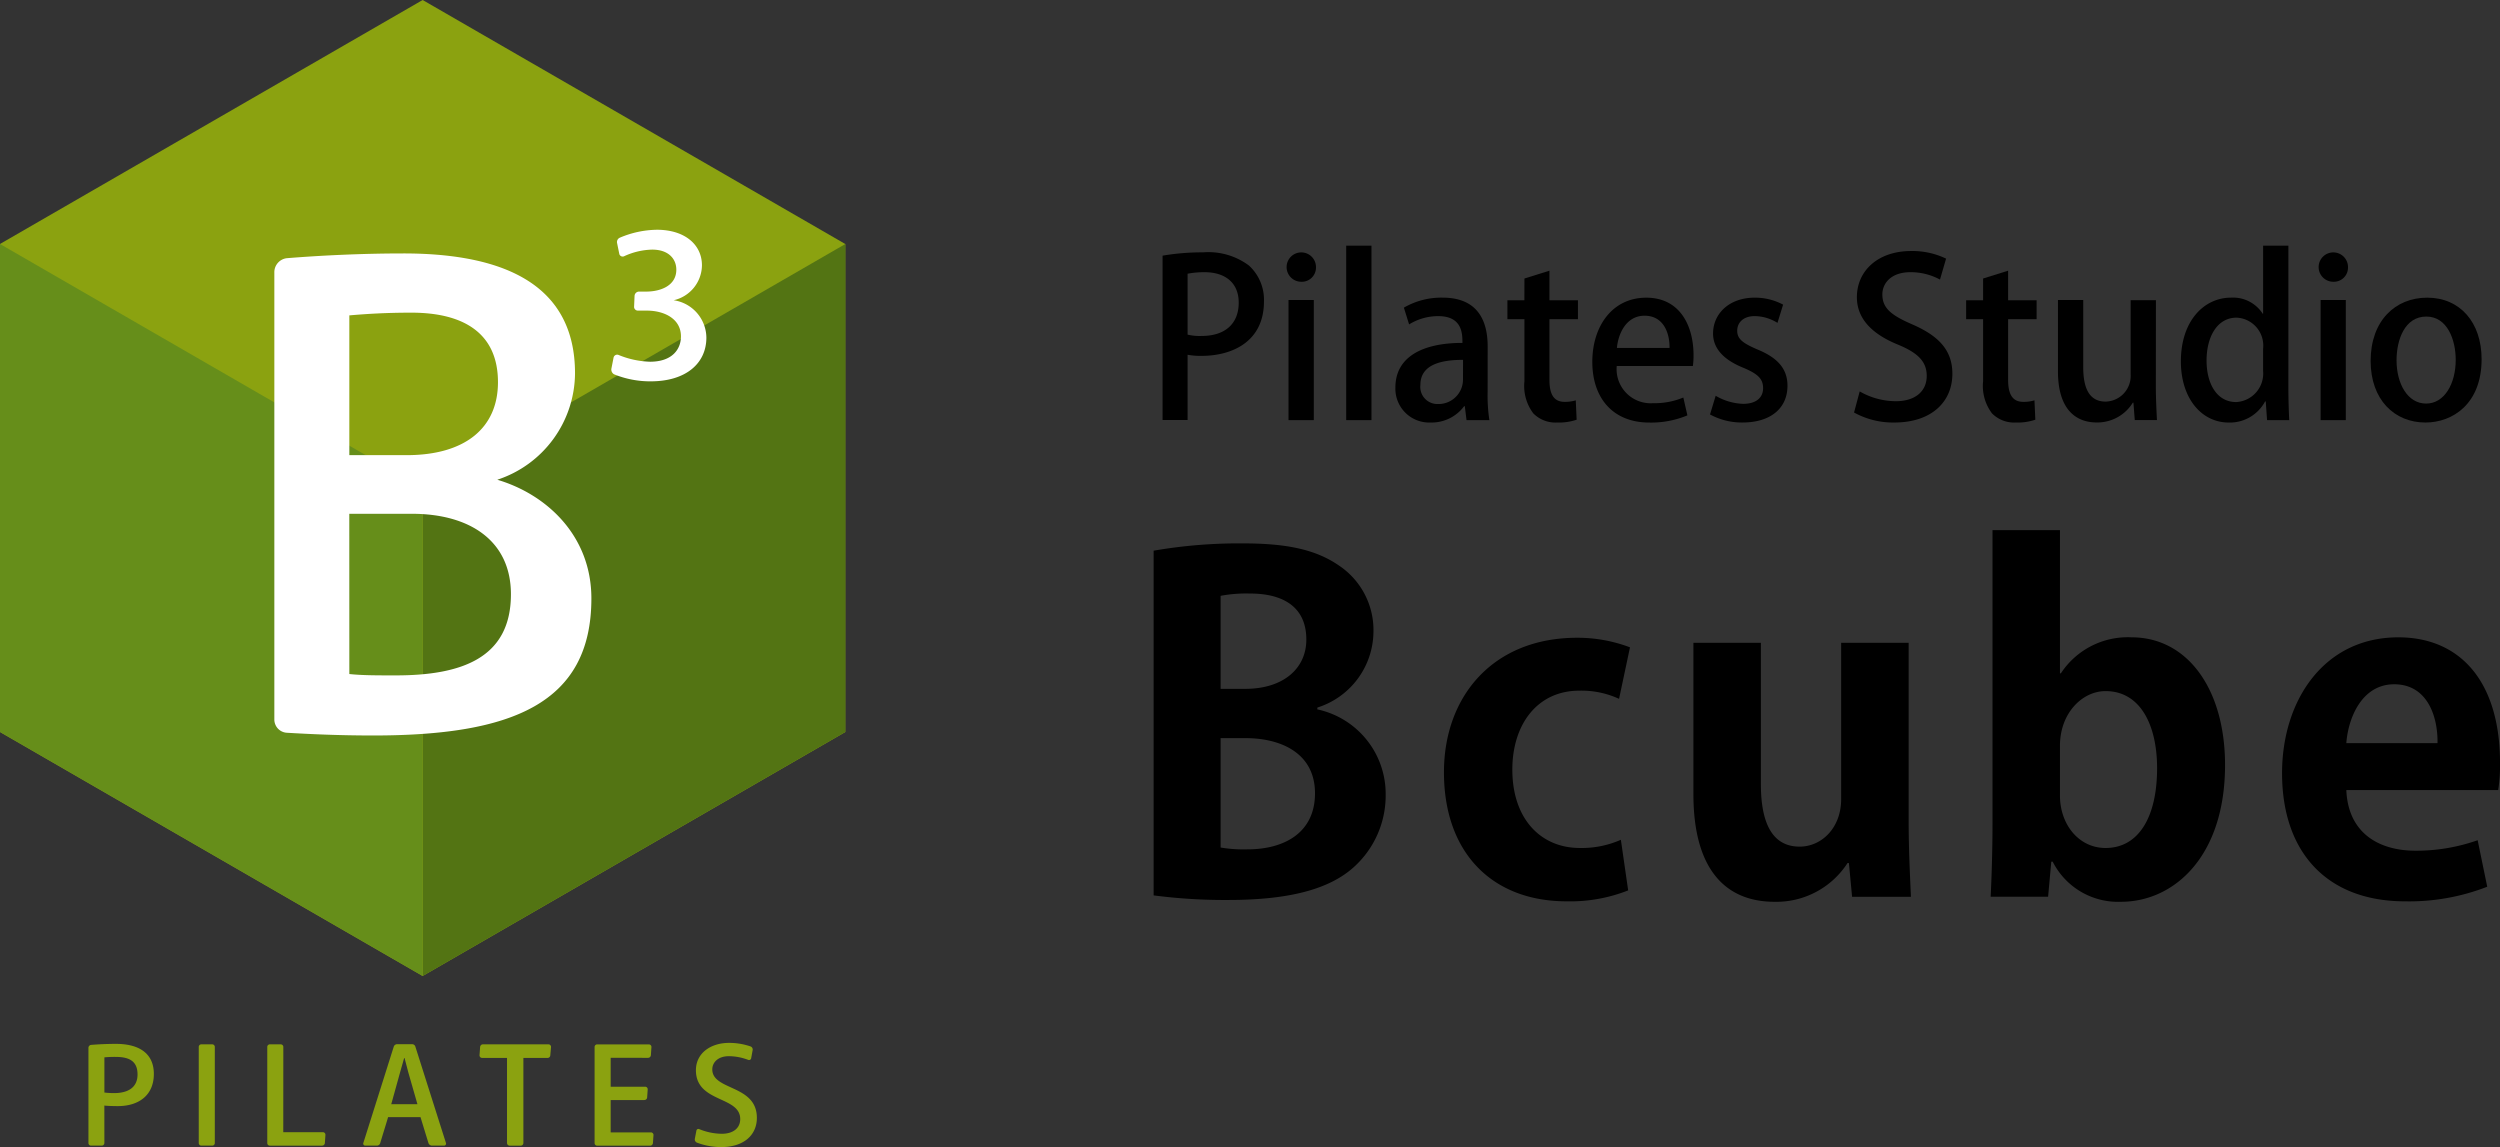 <svg xmlns="http://www.w3.org/2000/svg" xmlns:xlink="http://www.w3.org/1999/xlink" width="227.484" height="104.377" viewBox="0 0 227.484 104.377">
  <rect x="0" y="0" width="227.484" height="104.377" fill="#333333" stroke="none"/>
  <defs>
    <clipPath id="clip-path">
      <path id="パス_939" data-name="パス 939" d="M179.483,351.825l-38.458,22.2v44.408l38.458,22.2,38.458-22.2V374.029Z" transform="translate(-141.025 -351.825)" fill="none"/>
    </clipPath>
  </defs>
  <g id="グループ_6112" data-name="グループ 6112" transform="translate(-240 -265.232)">
    <g id="グループ_852" data-name="グループ 852" transform="translate(240 265.232)">
      <g id="グループ_845" data-name="グループ 845" transform="translate(0 0)">
        <g id="グループ_844" data-name="グループ 844" clip-path="url(#clip-path)">
          <path id="パス_936" data-name="パス 936" d="M221.76,419.075V375.882a3.54,3.54,0,0,0-1.769-3.066l-37.407-21.6a3.545,3.545,0,0,0-3.537,0l-37.409,21.6a3.539,3.539,0,0,0-1.769,3.066v43.193a3.542,3.542,0,0,0,1.769,3.066l37.409,21.6a3.526,3.526,0,0,0,3.537,0l37.407-21.6A3.542,3.542,0,0,0,221.76,419.075Z" transform="translate(-142.356 -353.072)" fill="#8ba210"/>
          <path id="パス_937" data-name="パス 937" d="M158.9,435.285V385.727l42.919-24.779v74.338Z" transform="translate(-120.44 -341.319)" fill="#537413"/>
          <path id="パス_938" data-name="パス 938" d="M181.871,385.727v47.507H138.952V360.947l42.978,24.813" transform="translate(-143.412 -341.319)" fill="#668e1a"/>
        </g>
      </g>
      <g id="グループ_847" data-name="グループ 847" transform="translate(8.05 94.896)">
        <g id="グループ_846" data-name="グループ 846">
          <path id="パス_940" data-name="パス 940" d="M146.214,404.992a.247.247,0,0,1-.25.237H145a.236.236,0,0,1-.237-.237V396.34a.273.273,0,0,1,.237-.277c.645-.052,1.4-.093,2.279-.093,1.937,0,3.436.751,3.436,2.739,0,1.911-1.343,2.937-3.318,2.924-.25,0-.949-.013-1.186-.052Zm3.017-6.242c0-1.173-.712-1.594-1.975-1.594a9.8,9.8,0,0,0-1.041.041v3.2a7.479,7.479,0,0,0,.831.052C148.374,400.461,149.231,399.935,149.231,398.75Z" transform="translate(-144.766 -395.88)" fill="#8ba210"/>
          <path id="パス_941" data-name="パス 941" d="M149.667,405.207a.236.236,0,0,1-.237-.237v-8.744a.236.236,0,0,1,.237-.237h.975a.239.239,0,0,1,.25.237v8.744a.239.239,0,0,1-.25.237Z" transform="translate(-139.395 -395.858)" fill="#8ba210"/>
          <path id="パス_942" data-name="パス 942" d="M153.786,403.983h3.6a.236.236,0,0,1,.237.237l-.052.751a.258.258,0,0,1-.252.237h-4.753a.236.236,0,0,1-.237-.237v-8.744a.236.236,0,0,1,.237-.237h.975a.239.239,0,0,1,.25.237Z" transform="translate(-136.06 -395.858)" fill="#8ba210"/>
          <path id="パス_943" data-name="パス 943" d="M162.636,405.214a.351.351,0,0,1-.316-.237l-.723-2.358h-2.95c-.067.265-.527,1.726-.712,2.358a.323.323,0,0,1-.316.237h-1.052a.182.182,0,0,1-.172-.237l2.765-8.757a.327.327,0,0,1,.316-.237h1.343a.312.312,0,0,1,.316.237l2.78,8.757a.182.182,0,0,1-.172.237Zm-2.9-6.651-.8,2.883h2.384l-.828-2.883-.344-1.317h-.039Z" transform="translate(-131.385 -395.865)" fill="#8ba210"/>
          <path id="パス_944" data-name="パス 944" d="M161.358,396.226a.259.259,0,0,1,.263-.237h5.951a.236.236,0,0,1,.239.237l-.067.764a.247.247,0,0,1-.25.237h-2.2v7.744a.24.24,0,0,1-.252.237h-1a.245.245,0,0,1-.237-.237v-7.744h-2.266a.236.236,0,0,1-.237-.237Z" transform="translate(-125.72 -395.858)" fill="#8ba210"/>
          <path id="パス_945" data-name="パス 945" d="M167.633,397.213v2.634h3.146a.233.233,0,0,1,.224.237l-.052.738a.257.257,0,0,1-.252.237h-3.066V404h3.673a.243.243,0,0,1,.224.237l-.052.738a.261.261,0,0,1-.265.237h-4.807a.236.236,0,0,1-.237-.237v-8.744a.236.236,0,0,1,.237-.237h4.7a.236.236,0,0,1,.237.237l-.052.751a.26.26,0,0,1-.265.237Z" transform="translate(-120.115 -395.858)" fill="#8ba210"/>
          <path id="パス_946" data-name="パス 946" d="M170.514,398.415c0-1.541,1.33-2.487,3.015-2.487a5.98,5.98,0,0,1,1.975.329.3.3,0,0,1,.172.329l-.133.736a.2.2,0,0,1-.288.146,4.978,4.978,0,0,0-1.751-.329c-.962,0-1.5.553-1.5,1.2,0,1.947,4.056,1.368,4.056,4.411,0,1.566-1.186,2.659-3.251,2.659a6.257,6.257,0,0,1-2.214-.409.325.325,0,0,1-.183-.329l.144-.751a.185.185,0,0,1,.263-.144,5.524,5.524,0,0,0,2.055.422c1.013,0,1.672-.5,1.672-1.343C174.542,400.746,170.514,401.391,170.514,398.415Z" transform="translate(-115.24 -395.928)" fill="#8ba210"/>
        </g>
      </g>
      <g id="グループ_851" data-name="グループ 851" transform="translate(24.962 20.902)">
        <g id="グループ_848" data-name="グループ 848" transform="translate(0 2.154)">
          <path id="パス_947" data-name="パス 947" d="M179.987,373.46a10.266,10.266,0,0,1-7.073,9.678c4.407,1.3,8.562,5.026,8.562,10.8,0,9.616-7.32,12.471-19.853,12.471-3.1,0-5.769-.125-7.879-.25a1.209,1.209,0,0,1-1.117-1.179v-40.7a1.287,1.287,0,0,1,1.117-1.3c3.04-.247,6.825-.435,10.61-.435C173.846,362.54,179.987,365.58,179.987,373.46ZM159.451,380.9h5.211c5.336,0,8.314-2.481,8.314-6.638,0-4.4-3.04-6.328-7.879-6.328-2.421,0-4.219.125-5.646.248Zm0,19.916c1.117.125,2.606.125,4.219.125,5.956,0,10.485-1.551,10.485-7.383,0-4.9-3.785-7.322-9-7.322h-5.708Z" transform="translate(-152.626 -362.54)" fill="#fff"/>
        </g>
        <g id="グループ_850" data-name="グループ 850" transform="translate(30.651)">
          <g id="グループ_849" data-name="グループ 849">
            <path id="パス_948" data-name="パス 948" d="M170.1,368.9h-.8a.341.341,0,0,1-.342-.383l.041-.964a.413.413,0,0,1,.383-.383h.663c1.368,0,2.754-.564,2.754-1.99,0-1-.723-1.829-2.19-1.829a6.347,6.347,0,0,0-2.554.6.316.316,0,0,1-.443-.2l-.2-.983a.434.434,0,0,1,.241-.5,8.891,8.891,0,0,1,3.378-.725c2.532,0,4.1,1.349,4.1,3.238a3.3,3.3,0,0,1-2.573,3.176,3.478,3.478,0,0,1,2.976,3.4c0,2.352-1.87,3.98-5.067,3.98a8.728,8.728,0,0,1-3.337-.643.5.5,0,0,1-.241-.5l.2-1.024a.338.338,0,0,1,.441-.241,8.094,8.094,0,0,0,2.875.622c2.053,0,2.817-1.166,2.817-2.311C173.214,369.642,171.706,368.9,170.1,368.9Z" transform="translate(-166.871 -361.539)" fill="#fff"/>
          </g>
        </g>
      </g>
    </g>
    <g id="グループ_890" data-name="グループ 890" transform="translate(344.968 287.584)">
      <g id="グループ_855" data-name="グループ 855" transform="translate(0 0)">
        <g id="グループ_854" data-name="グループ 854">
          <path id="パス_949" data-name="パス 949" d="M697.262,539.9a21.309,21.309,0,0,1,3.683-.3,6.164,6.164,0,0,1,4.177,1.2,4.218,4.218,0,0,1,1.365,3.268c0,3.683-2.93,4.95-5.663,4.95a6.4,6.4,0,0,1-1.286-.1v5.938h-2.276Zm2.276,7.185a4.668,4.668,0,0,0,1.286.121c2.1,0,3.366-1.088,3.366-3.031,0-1.84-1.267-2.77-3.108-2.77a8.116,8.116,0,0,0-1.544.138Z" transform="translate(-696.443 -538.989)"/>
          <path id="パス_950" data-name="パス 950" d="M704.573,542.276a1.336,1.336,0,1,1,1.346-1.327A1.29,1.29,0,0,1,704.573,542.276Zm1.148,12.589h-2.3V543.937h2.3Z" transform="translate(-691.142 -538.989)"/>
          <path id="パス_951" data-name="パス 951" d="M708.422,555.154h-2.3V539.278h2.3Z" transform="translate(-688.595 -539.278)"/>
          <path id="パス_952" data-name="パス 952" d="M716.89,550.339a14.889,14.889,0,0,0,.159,2.593H714.97l-.158-1.267h-.06a3.688,3.688,0,0,1-3.047,1.486,3.08,3.08,0,0,1-3.208-3.189c0-2.71,2.355-4.056,6.1-4.056,0-.813,0-2.436-2.2-2.436a5.037,5.037,0,0,0-2.653.752l-.475-1.524a6.793,6.793,0,0,1,3.524-.911c3.208,0,4.1,2.118,4.1,4.435Zm-2.237-2.891c-1.8,0-3.881.338-3.881,2.278a1.558,1.558,0,0,0,1.6,1.742,2.227,2.227,0,0,0,2.276-2.218Z" transform="translate(-686.493 -537.056)"/>
          <path id="パス_953" data-name="パス 953" d="M715.45,541.2l2.276-.713v2.693h2.593V544.9h-2.593v5.523c0,1.346.415,2,1.384,2a3.353,3.353,0,0,0,1.011-.138l.079,1.763a5.064,5.064,0,0,1-1.782.257,2.837,2.837,0,0,1-2.159-.831,4.129,4.129,0,0,1-.809-2.931V544.9H713.9v-1.722h1.546Z" transform="translate(-681.704 -538.209)"/>
          <path id="パス_954" data-name="パス 954" d="M726.65,552.5a8.537,8.537,0,0,1-3.466.654c-3.285,0-5.186-2.2-5.186-5.523,0-3.247,1.822-5.84,4.911-5.84,3.068,0,4.3,2.555,4.3,5.246a6.842,6.842,0,0,1-.06.969h-6.928a3.1,3.1,0,0,0,3.306,3.385,6.805,6.805,0,0,0,2.753-.515Zm-1.624-6.137c.019-1.307-.515-2.931-2.276-2.931-1.684,0-2.4,1.663-2.514,2.931Z" transform="translate(-678.076 -537.056)"/>
          <path id="パス_955" data-name="パス 955" d="M729.816,544.084a3.971,3.971,0,0,0-2.08-.615c-1.03,0-1.584.594-1.584,1.327,0,.751.5,1.128,1.821,1.7,1.8.734,2.753,1.722,2.753,3.306,0,2.1-1.6,3.347-4.079,3.347a6.058,6.058,0,0,1-2.97-.732l.515-1.7a5.287,5.287,0,0,0,2.493.734c1.229,0,1.823-.594,1.823-1.426s-.456-1.286-1.761-1.841c-1.943-.771-2.793-1.863-2.793-3.128,0-1.82,1.484-3.266,3.781-3.266a5.4,5.4,0,0,1,2.593.634Z" transform="translate(-673.045 -537.056)"/>
          <path id="パス_956" data-name="パス 956" d="M738.447,542.133a5.6,5.6,0,0,0-2.691-.671c-1.8,0-2.553,1.049-2.553,2.02,0,1.286.85,1.918,2.772,2.751,2.434,1.067,3.6,2.393,3.6,4.473,0,2.534-1.88,4.435-5.286,4.435a7.363,7.363,0,0,1-3.662-.91l.515-1.92a6.619,6.619,0,0,0,3.287.89c1.8,0,2.812-.932,2.812-2.3,0-1.286-.771-2.078-2.574-2.83-2.258-.911-3.781-2.278-3.781-4.335,0-2.4,1.92-4.2,4.929-4.2a7.06,7.06,0,0,1,3.187.692Z" transform="translate(-666.889 -539.046)"/>
          <path id="パス_957" data-name="パス 957" d="M737.58,541.2l2.277-.713v2.693h2.593V544.9h-2.593v5.523c0,1.346.417,2,1.386,2a3.35,3.35,0,0,0,1.011-.138l.079,1.763a5.061,5.061,0,0,1-1.782.257,2.837,2.837,0,0,1-2.159-.831,4.129,4.129,0,0,1-.811-2.931V544.9h-1.544v-1.722h1.544Z" transform="translate(-662.099 -538.209)"/>
          <path id="パス_958" data-name="パス 958" d="M749.375,549.7c0,1.228.06,2.257.1,3.128h-2.018l-.121-1.584h-.058a3.793,3.793,0,0,1-3.285,1.8c-1.882,0-3.525-1.169-3.525-4.652V541.9h2.3v6.117c0,1.882.534,3.128,2.038,3.128a2.336,2.336,0,0,0,2.276-2.474v-6.751h2.3Z" transform="translate(-658.175 -536.954)"/>
          <path id="パス_959" data-name="パス 959" d="M756.18,552.244c0,.99.038,2.157.077,2.91H754.24l-.119-1.7h-.061a3.633,3.633,0,0,1-3.306,1.921c-2.476,0-4.356-2.2-4.356-5.565,0-3.7,2.118-5.8,4.554-5.8a3.2,3.2,0,0,1,2.891,1.463h.038v-6.195h2.3Zm-2.3-3.583a2.545,2.545,0,0,0-2.414-2.831c-1.763,0-2.731,1.743-2.731,3.9,0,2.137.951,3.781,2.691,3.781a2.6,2.6,0,0,0,2.454-2.831Z" transform="translate(-652.92 -539.278)"/>
          <path id="パス_960" data-name="パス 960" d="M754.372,542.276a1.336,1.336,0,1,1,1.346-1.327A1.289,1.289,0,0,1,754.372,542.276Zm1.146,12.589h-2.293V543.937h2.293Z" transform="translate(-647.033 -538.989)"/>
          <path id="パス_961" data-name="パス 961" d="M765.652,547.39c0,4.079-2.653,5.761-5.109,5.761-2.83,0-4.988-2.08-4.988-5.6,0-3.681,2.257-5.761,5.146-5.761C763.691,541.787,765.652,544.042,765.652,547.39Zm-5.029-3.881c-1.959,0-2.71,2.1-2.71,3.981,0,2.136,1.009,3.937,2.691,3.937,1.662,0,2.693-1.8,2.693-3.979C763.3,545.647,762.544,543.509,760.622,543.509Z" transform="translate(-644.81 -537.056)"/>
          <path id="パス_962" data-name="パス 962" d="M711.726,568.748a7.869,7.869,0,0,1,6.221,7.8,8.767,8.767,0,0,1-2.9,6.555c-2.158,1.95-5.726,2.989-11.409,2.989a50.009,50.009,0,0,1-6.806-.417V554.309a45.509,45.509,0,0,1,8.09-.664c3.86,0,6.6.5,8.8,2.033a7.06,7.06,0,0,1,3.114,6.016,7.3,7.3,0,0,1-5.1,6.889Zm-6.557-1.867c3.485,0,5.559-1.867,5.559-4.482,0-3.153-2.365-4.19-5.1-4.19a12.637,12.637,0,0,0-2.7.207v8.465Zm-2.242,14.439a12.734,12.734,0,0,0,2.448.166c3.321,0,6.142-1.494,6.142-5.1,0-3.692-3.153-5.02-6.308-5.02h-2.282Z" transform="translate(-696.828 -526.552)"/>
          <path id="パス_963" data-name="パス 963" d="M727.6,581.188a14.367,14.367,0,0,1-5.6.994c-6.764,0-11.162-4.4-11.162-11.743,0-6.928,4.48-12.24,12.116-12.24a13.451,13.451,0,0,1,4.811.871l-.994,4.688a8.145,8.145,0,0,0-3.611-.745c-3.858,0-6.1,3.111-6.1,7.179,0,4.522,2.614,7.136,6.14,7.136a8.806,8.806,0,0,0,3.736-.747Z" transform="translate(-684.415 -522.519)"/>
          <path id="パス_964" data-name="パス 964" d="M742.461,574.5c0,2.738.124,5.1.208,7.053h-5.354l-.289-3.07H736.9a7.7,7.7,0,0,1-6.638,3.526c-4.4,0-7.385-2.863-7.385-9.793V558.441h6.14v12.865c0,3.483,1,5.684,3.527,5.684,1.993,0,3.777-1.7,3.777-4.316V558.441h6.14Z" transform="translate(-673.755 -522.304)"/>
          <path id="パス_965" data-name="パス 965" d="M743.609,566.036a7.284,7.284,0,0,1,6.434-3.278c5.1,0,8.505,4.729,8.505,11.616,0,8.382-4.69,12.448-9.461,12.448a6.664,6.664,0,0,1-6.223-3.651h-.127l-.29,3.195H737.22c.085-1.66.168-4.273.168-6.638V553.007h6.138v13.029Zm-.083,11.12c0,2.614,1.7,4.771,4.151,4.771,2.989,0,4.688-2.78,4.688-7.262,0-3.941-1.535-7.013-4.688-7.013-2.116,0-4.151,1.993-4.151,4.98Z" transform="translate(-661.051 -527.118)"/>
          <path id="パス_966" data-name="パス 966" d="M769.952,580.873a19.574,19.574,0,0,1-7.469,1.328c-7.136,0-11.2-4.481-11.2-11.66,0-6.638,3.819-12.363,10.581-12.363,5.6,0,9.253,3.983,9.253,11.45a14.237,14.237,0,0,1-.168,2.449H757.131c.166,3.941,2.987,5.518,6.306,5.518a16.826,16.826,0,0,0,5.644-.955Zm-4.524-13.07c.041-2.406-.913-5.353-3.943-5.353-2.944,0-4.188,3.072-4.354,5.353Z" transform="translate(-648.598 -522.537)"/>
        </g>
      </g>
    </g>
  </g>
</svg>
